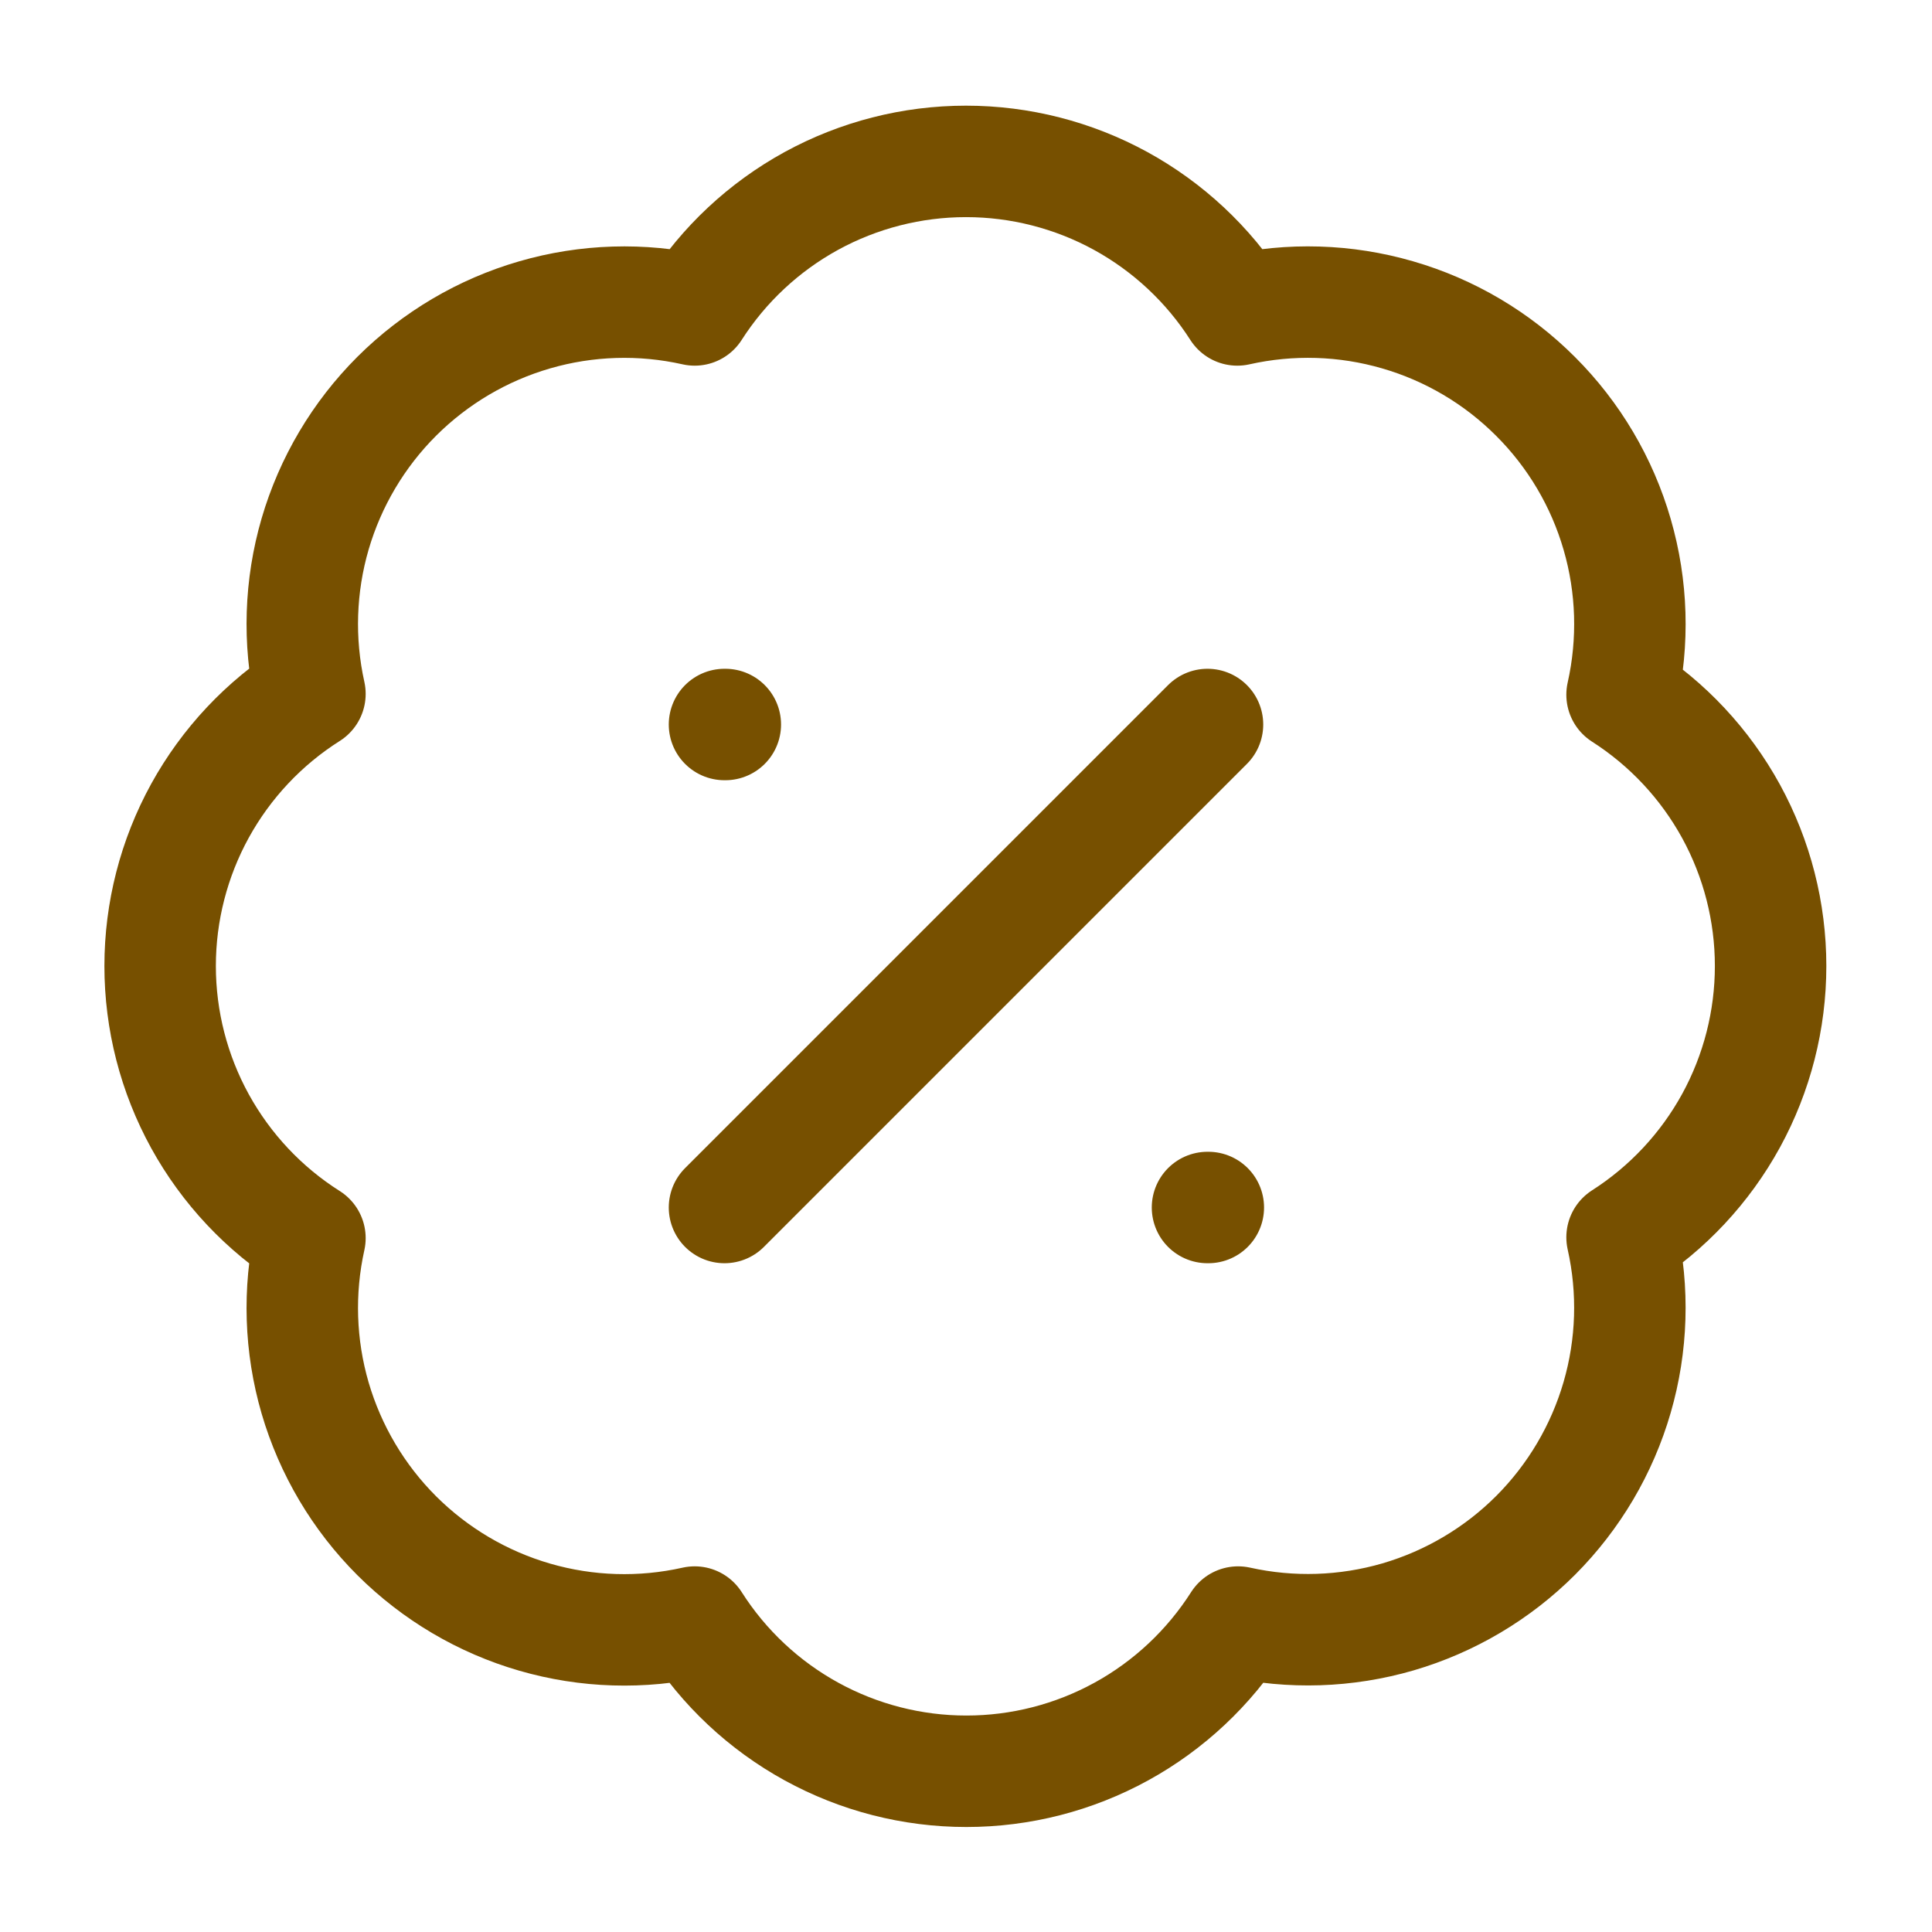 <svg width="26" height="26" viewBox="0 0 26 26" fill="none" xmlns="http://www.w3.org/2000/svg">
<g id="lucide-icons/badge-percent">
<path id="Vector" d="M16.25 9.75L9.75 16.25M9.75 9.75H9.761M16.25 16.25H16.261M4.171 9.338C4.013 8.626 4.037 7.885 4.241 7.185C4.446 6.485 4.824 5.847 5.34 5.332C5.857 4.817 6.495 4.44 7.196 4.237C7.896 4.034 8.637 4.011 9.349 4.171C9.741 3.558 10.281 3.054 10.919 2.704C11.557 2.355 12.273 2.172 13 2.172C13.727 2.172 14.443 2.355 15.081 2.704C15.719 3.054 16.259 3.558 16.651 4.171C17.364 4.011 18.106 4.033 18.808 4.237C19.51 4.44 20.149 4.818 20.665 5.335C21.182 5.851 21.56 6.49 21.763 7.192C21.967 7.894 21.989 8.636 21.829 9.349C22.442 9.741 22.946 10.281 23.296 10.919C23.645 11.557 23.828 12.273 23.828 13C23.828 13.727 23.645 14.443 23.296 15.081C22.946 15.719 22.442 16.259 21.829 16.651C21.989 17.363 21.966 18.104 21.763 18.804C21.56 19.505 21.183 20.143 20.668 20.66C20.153 21.176 19.515 21.554 18.815 21.759C18.114 21.963 17.374 21.987 16.662 21.829C16.27 22.444 15.73 22.951 15.091 23.302C14.452 23.653 13.735 23.837 13.005 23.837C12.276 23.837 11.559 23.653 10.92 23.302C10.281 22.951 9.74 22.444 9.349 21.829C8.637 21.989 7.896 21.966 7.196 21.763C6.495 21.56 5.857 21.183 5.34 20.668C4.824 20.153 4.446 19.515 4.241 18.815C4.037 18.115 4.013 17.374 4.171 16.662C3.553 16.271 3.045 15.73 2.692 15.09C2.34 14.45 2.155 13.731 2.155 13C2.155 12.269 2.34 11.55 2.692 10.91C3.045 10.27 3.553 9.729 4.171 9.338Z" stroke="#775000" stroke-width="1.5" stroke-linecap="round" stroke-linejoin="round"/>
</g>
</svg>
